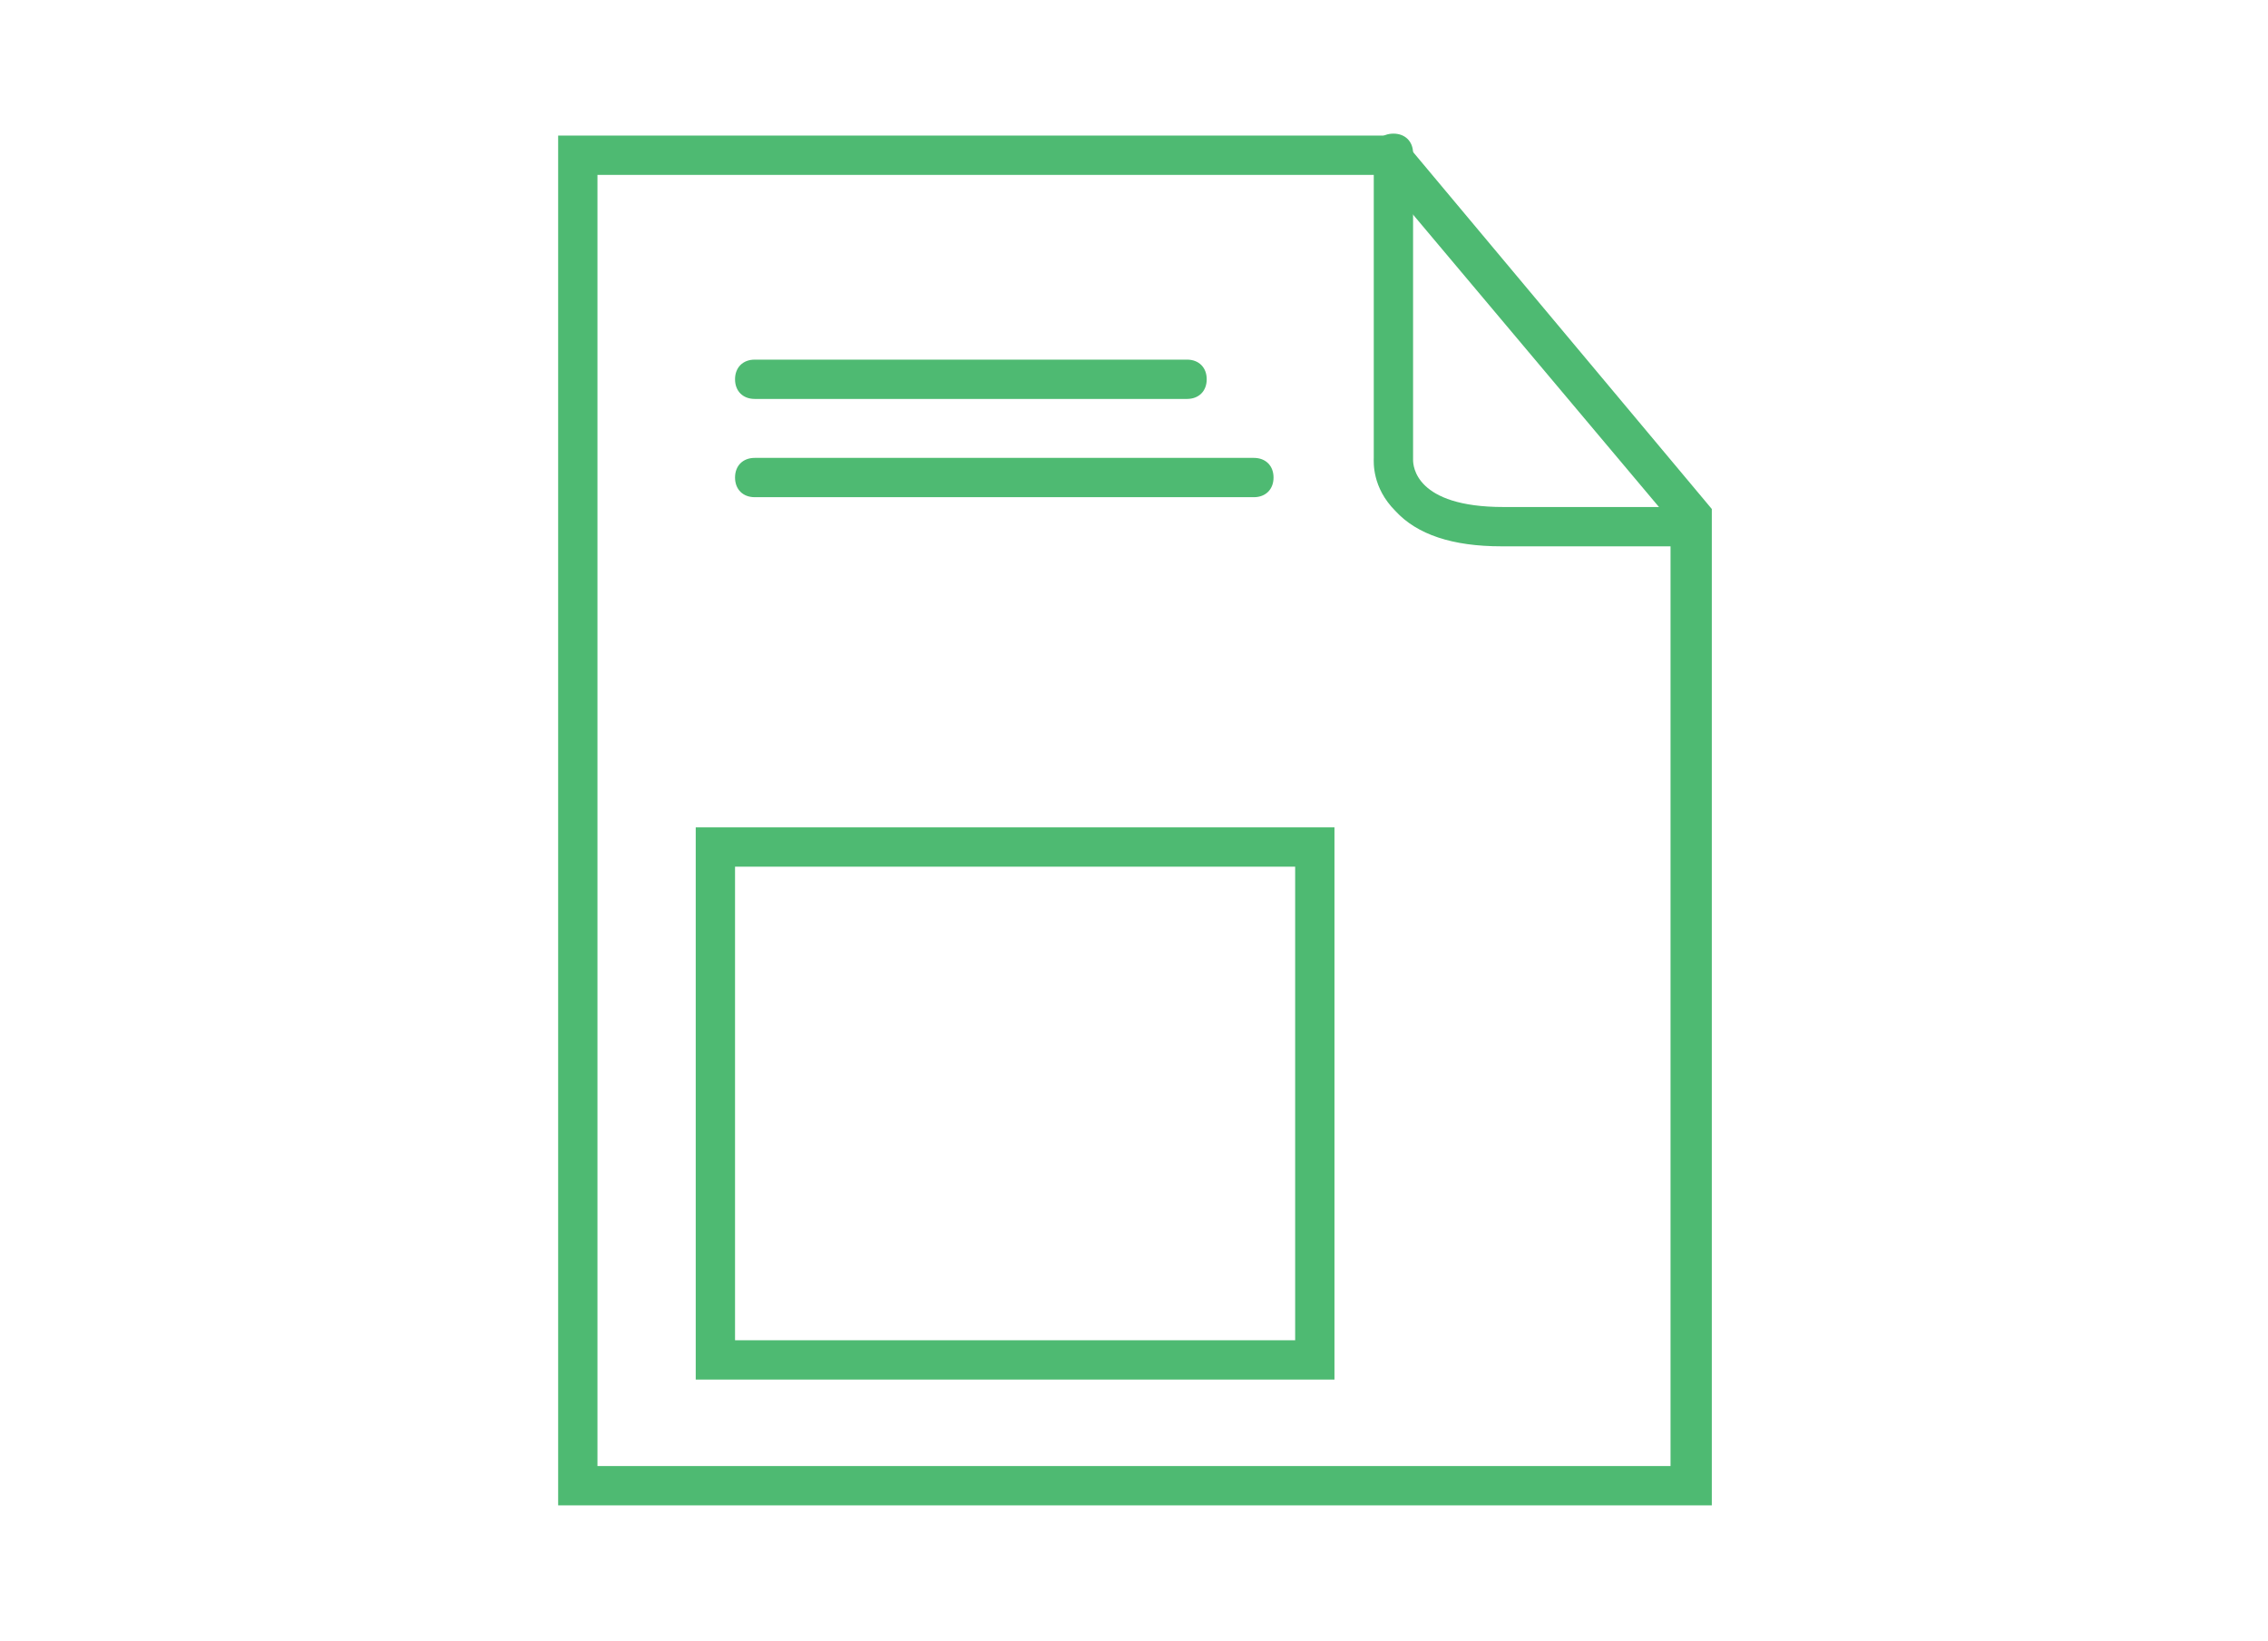 <?xml version="1.0" encoding="UTF-8"?>
<!-- Generator: Adobe Illustrator 23.0.4, SVG Export Plug-In . SVG Version: 6.00 Build 0)  -->
<svg xmlns="http://www.w3.org/2000/svg" xmlns:xlink="http://www.w3.org/1999/xlink" id="Layer_1" x="0px" y="0px" viewBox="0 0 115.4 83.5" style="enable-background:new 0 0 115.4 83.5;" xml:space="preserve">
<style type="text/css">
	.st0{fill:#4BB972;}
	.st1{fill:none;stroke:#4EBA72;stroke-width:2;stroke-linecap:round;stroke-miterlimit:10;}
	.st2{fill:none;stroke:#4BB972;stroke-width:2;stroke-miterlimit:10;}
	.st3{fill:none;stroke:#4BB972;stroke-width:2;stroke-linecap:round;stroke-miterlimit:10;}
	.st4{fill:#4EBA72;}
	.st5{fill-rule:evenodd;clip-rule:evenodd;fill:none;stroke:#4EBA72;stroke-width:2;stroke-linecap:round;stroke-miterlimit:10;}
	.st6{fill:none;stroke:#4EBA72;stroke-width:2;stroke-miterlimit:10;}
</style>
<g>
	<path class="st0" d="M354.3-157v-43h-71.6v43h-8.8v1c0,3.7,3.4,6.7,7.6,6.7h74c4.2,0,7.7-3,7.7-6.7v-1H354.3z M284.7-198h67.6v41   h-67.6V-198z M355.5-151.3h-74c-2.7,0-4.9-1.6-5.5-3.7h85C360.5-152.9,358.2-151.3,355.5-151.3z"></path>
	<path class="st1" d="M326.4-189.6l-12.3,12.3l-3.4-3.4c-0.6-0.6-1.6-0.6-2.2,0l-3.9,3.9c-0.6,0.6-0.6,1.6,0,2.2l3.4,3.4l5,5   c0.6,0.6,1.6,0.6,2.2,0l5-5l12.3-12.3c0.6-0.6,0.6-1.6,0-2.2l-3.9-3.9C328-190.2,327-190.2,326.4-189.6z"></path>
</g>
<g>
	<path class="st0" d="M565.7-161.3v-43h-71.6v43h-8.8v1c0,3.7,3.4,6.7,7.6,6.7h74c4.2,0,7.7-3,7.7-6.7v-1H565.7z M496.1-202.3h67.6   v41h-67.6V-202.3z M566.9-155.6h-74c-2.7,0-4.9-1.6-5.5-3.7h85C571.9-157.2,569.6-155.6,566.9-155.6z"></path>
	<g>
		<line class="st2" x1="512.4" y1="-195.6" x2="512.4" y2="-167.9"></line>
		<line class="st2" x1="547.6" y1="-188.6" x2="519.8" y2="-188.6"></line>
		<line class="st2" x1="547.6" y1="-181.6" x2="519.8" y2="-181.6"></line>
		<line class="st2" x1="547.6" y1="-174.6" x2="519.8" y2="-174.6"></line>
	</g>
</g>
<g id="Communication_x5F_Speech_bubble_1_1_">
	<g>
		<path class="st1" d="M678.8-181.5c0,16.8-16.8,30.5-37.6,30.5c-3.7,0-7.2-0.5-10.6-1.2c-4.6-1-12.5,6.9-15.3,5.5    c-3.1-1.5,1.5-10.6-1.9-14.3c-5.6-6-9.8-12.6-9.8-20.5c0-16.8,16.8-30.5,37.6-30.5C661.9-211.9,678.8-198.3,678.8-181.5z"></path>
		<g>
			<g>
				<ellipse class="st1" cx="640.9" cy="-190.6" rx="7.9" ry="9.2"></ellipse>
				<path class="st1" d="M642.5-163.6c8-0.3,12.8-2,12.8-5.9c0-2.8-2-6.7-6.8-8.1c-0.5-0.1-1,0.1-1.2,0.5l-4.7,8.7      c-0.2,0.3-0.5,0.5-0.9,0.5h-1.3c-0.4,0-0.7-0.2-0.9-0.5l-4.7-8.7c-0.2-0.4-0.7-0.6-1.2-0.5c-4.8,1.4-6.8,5.2-6.8,8.1      c0,3.9,4.8,5.5,12.8,5.9H642.5z"></path>
			</g>
		</g>
	</g>
</g>
<g>
	<g id="Candidate_x5F_Skillset_1_">
		<g>
			<path class="st1" d="M753.6-190.2l-6.9,3c-0.5,0.2-1,0.1-1.4-0.2c-2.3-1.7-5.5-2.2-8.3-1c-2,0.9-3.5,2.4-4.3,4.3     c-0.3,0.6,0.2,1.3,0.9,1.3l5.8-0.6c0.4,0,0.7,0.2,0.9,0.5l1.6,3.9c0.1,0.3,0.1,0.7-0.2,1l-4.5,3.8c-0.5,0.5-0.4,1.3,0.3,1.5     c2,0.7,4.2,0.7,6.2-0.3c2.7-1.2,4.5-3.8,4.9-6.7c0.1-0.5,0.4-1,0.9-1.2l7-3"></path>
			<path class="st1" d="M756.4-183.8l15.5-6.7c0.5-0.2,1-0.1,1.4,0.2c2.3,1.7,5.4,2.2,8.2,1c2.1-0.9,3.6-2.5,4.5-4.4     c0.3-0.6-0.2-1.3-0.9-1.3l-5.8,0.7c-0.4,0-0.7-0.2-0.9-0.5l-1.7-3.8c-0.2-0.3-0.1-0.7,0.2-1l4.4-3.8c0.5-0.5,0.4-1.3-0.3-1.5     c-1.9-0.7-4.1-0.6-6.1,0.2c-2.9,1.2-4.7,3.9-5,6.8c-0.1,0.5-0.4,1-0.9,1.2l-15.5,6.7"></path>
		</g>
	</g>
	<path class="st0" d="M777.2-168.7h-2v7.4h-67.6v-41h32.9v-2h-34.9v43h-8.8v1c0,3.7,3.4,6.7,7.6,6.7h74c4.2,0,7.7-3,7.7-6.7v-1h-8.9   V-168.7z M783.9-159.2c-0.5,2.1-2.8,3.7-5.5,3.7h-74c-2.7,0-4.9-1.6-5.5-3.7H783.9z"></path>
</g>
<g id="Business_x5F_Recruitment_1_">
	<g>
		<path class="st3" d="M822.3-187.3c0-18.2,12.2-33,27.2-33h0.1c15,0,27.2,14.8,27.2,33v12.6"></path>
		<path class="st3" d="M818.4-163.5c-6.5,0-6.6-5.3-6.6-11.8c0-6.5,0.1-11.8,6.6-11.8V-163.5z"></path>
		<path class="st3" d="M830.4-151c-6.9,0-12-5.6-12-12.5v-0.1"></path>
		<path class="st3" d="M841.3-147.4h-8.8c-1.2,0-2.1-0.9-2.1-2.1v-3.2c0-1.2,0.9-2.1,2.1-2.1h8.8c1.2,0,2.1,0.9,2.1,2.1v3.2    C843.4-148.3,842.4-147.4,841.3-147.4z"></path>
		<path class="st3" d="M827-163.1h-4.4c-0.2,0-0.3-0.1-0.3-0.3v-24c0-0.2,0.1-0.3,0.3-0.3h4.4c0.2,0,0.3,0.1,0.3,0.3v24    C827.2-163.3,827.1-163.1,827-163.1z"></path>
		<path class="st3" d="M880.9-187.2c6.5,0,6.6,5.3,6.6,11.8c0,6.5-0.1,11.8-6.6,11.8V-187.2z"></path>
		<path class="st3" d="M876.6-163.1h-4.4c-0.2,0-0.3-0.1-0.3-0.3v-24c0-0.2,0.1-0.3,0.3-0.3h4.4c0.2,0,0.3,0.1,0.3,0.3v24    C876.9-163.3,876.7-163.1,876.6-163.1z"></path>
	</g>
</g>
<g>
	<path class="st0" d="M365.1-37.1v-43h-71.6v43h-8.8v1c0,3.7,3.4,6.7,7.6,6.7h74c4.2,0,7.7-3,7.7-6.7v-1H365.1z M295.5-78.1h67.6v41   h-67.6V-78.1z M366.3-31.4h-74c-2.7,0-4.9-1.6-5.5-3.7h85C371.3-33,369-31.4,366.3-31.4z"></path>
	<path class="st4" d="M324.9-45c-0.6,0-1.3-0.2-1.8-0.7l-8.4-8.4c-1-1-1-2.6,0-3.6l3.9-3.9c1-1,2.6-1,3.6,0l2.7,2.7l11.6-11.6   c1-1,2.6-1,3.6,0l3.9,3.9c1,1,1,2.6,0,3.6l-17.3,17.3C326.2-45.2,325.6-45,324.9-45z M320.4-60.3c-0.1,0-0.3,0.1-0.4,0.2l-3.9,3.9   c-0.2,0.2-0.2,0.5,0,0.8l8.4,8.4c0.2,0.2,0.5,0.2,0.8,0l17.3-17.3c0.2-0.2,0.2-0.5,0-0.8l-3.9-3.9c-0.2-0.2-0.5-0.2-0.8,0l-13,13   l-4.1-4.1C320.7-60.3,320.5-60.3,320.4-60.3z"></path>
</g>
<g>
	<path class="st0" d="M565.7-35.9v-43h-71.6v43h-8.8v1c0,3.7,3.4,6.7,7.6,6.7h74c4.2,0,7.7-3,7.7-6.7v-1H565.7z M496.1-76.9h67.6v41   h-67.6V-76.9z M566.9-30.2h-74c-2.7,0-4.9-1.6-5.5-3.7h85C571.9-31.8,569.6-30.2,566.9-30.2z"></path>
	<g>
		<rect x="511.4" y="-70.2" class="st0" width="2" height="27.7"></rect>
		<rect x="519.8" y="-64.2" class="st0" width="27.7" height="2"></rect>
		<rect x="519.8" y="-57.2" class="st0" width="27.7" height="2"></rect>
		<rect x="519.8" y="-50.2" class="st0" width="27.7" height="2"></rect>
	</g>
</g>
<g id="Communication_x5F_Speech_bubble_1_2_">
	<g>
		<path class="st4" d="M598.3-24.4c-0.4,0-0.8-0.1-1.2-0.3c-2.1-1-1.8-3.9-1.4-7c0.3-2.8,0.7-5.9-0.8-7.5    c-6.9-7.4-10.1-14.1-10.1-21.2c0-17.3,17.3-31.5,38.6-31.5S662-77.7,662-60.3c0,17.3-17.3,31.5-38.6,31.5c-3.5,0-7.2-0.4-10.8-1.2    c-2-0.5-5.3,1.4-8.1,3.1C602-25.6,599.9-24.4,598.3-24.4z M623.4-89.8c-20.2,0-36.6,13.2-36.6,29.5c0,6.5,3,12.8,9.5,19.8    c2.1,2.3,1.7,5.9,1.3,9.1c-0.2,2.1-0.5,4.5,0.3,4.9c0.8,0.4,3.5-1.2,5.5-2.3c3.3-1.9,6.8-3.9,9.5-3.3c3.5,0.8,7,1.2,10.4,1.2    c20.2,0,36.6-13.2,36.6-29.5S643.6-89.8,623.4-89.8z"></path>
		<g>
			<g>
				<path class="st4" d="M623.2-59.2c-4.9,0-8.9-4.6-8.9-10.2c0-5.6,4-10.2,8.9-10.2c4.9,0,8.9,4.6,8.9,10.2      C632-63.8,628-59.2,623.2-59.2z M623.2-77.7c-3.8,0-6.9,3.7-6.9,8.2c0,4.5,3.1,8.2,6.9,8.2s6.9-3.7,6.9-8.2      C630-74,626.9-77.7,623.2-77.7z"></path>
				<path class="st4" d="M624.8-41.5h-3c-5.9-0.3-13.8-1.3-13.8-6.9c0-3.3,2.4-7.5,7.5-9c0.9-0.3,1.9,0.2,2.4,1l4.7,8.7l1.3,0      l4.7-8.8c0.5-0.8,1.4-1.3,2.4-1c5.2,1.5,7.5,5.7,7.5,9C638.6-42.7,630.7-41.7,624.8-41.5L624.8-41.5z M616.2-55.5      c-4.2,1.2-6.1,4.5-6.1,7.1c0,2.9,3.9,4.5,11.8,4.9l2.9,0c7.9-0.3,11.8-1.9,11.8-4.9c0-2.6-1.9-5.9-6.1-7.1l-4.7,8.8      c-0.4,0.7-1,1.1-1.8,1.1h-1.3c-0.7,0-1.4-0.4-1.8-1.1L616.2-55.5z"></path>
			</g>
		</g>
	</g>
</g>
<g>
	<g id="Candidate_x5F_Skillset_2_">
		<g>
			<path class="st4" d="M740.2-45.8c-1.1,0-2.1-0.2-3.1-0.5c-0.7-0.2-1.1-0.8-1.2-1.5c-0.1-0.7,0.1-1.3,0.6-1.8l4.4-3.7l-1.6-3.7     l-5.7,0.6c-0.7,0.1-1.3-0.2-1.7-0.8c-0.4-0.6-0.5-1.3-0.2-1.9c1-2.2,2.7-3.8,4.9-4.8c3.1-1.3,6.6-0.9,9.3,1.1     c0.1,0.1,0.3,0.1,0.5,0.1l6.9-3c0.5-0.2,1.1,0,1.3,0.5s0,1.1-0.5,1.3l-6.9,3c-0.8,0.3-1.7,0.2-2.4-0.3c-2.1-1.6-4.9-1.9-7.3-0.9     c-1.7,0.7-3,2-3.8,3.6l5.7-0.6c0.8-0.1,1.6,0.4,1.9,1.1l1.6,3.9c0.3,0.8,0.1,1.6-0.5,2.1l-4.3,3.7c1.8,0.6,3.6,0.5,5.3-0.3     c2.3-1,4-3.3,4.3-5.9c0.1-0.9,0.7-1.6,1.5-2l6.9-3c0.5-0.2,1.1,0,1.3,0.5s0,1.1-0.5,1.3l-7,3c-0.2,0.1-0.3,0.2-0.3,0.4     c-0.4,3.3-2.5,6.1-5.5,7.5C742.9-46.1,741.6-45.8,740.2-45.8z"></path>
			<path class="st4" d="M756.4-57.4c-0.4,0-0.8-0.2-0.9-0.6c-0.2-0.5,0-1.1,0.5-1.3l15.5-6.7c0.8-0.3,1.7-0.2,2.4,0.3     c2.1,1.5,4.9,1.9,7.2,0.9c1.7-0.7,3.1-2,3.9-3.7l-5.7,0.6c-0.8,0.1-1.6-0.4-1.9-1.1l-1.7-3.8c-0.3-0.8-0.1-1.6,0.5-2.2l4.3-3.7     c-1.7-0.5-3.6-0.5-5.2,0.3c-2.4,1.1-4.1,3.3-4.4,6c-0.1,0.9-0.7,1.6-1.5,2L754-63.9c-0.5,0.2-1.1,0-1.3-0.5     c-0.2-0.5,0-1.1,0.5-1.3l15.5-6.7c0.1-0.1,0.3-0.2,0.3-0.4c0.4-3.3,2.5-6.2,5.6-7.6c2.2-0.9,4.6-1,6.8-0.3     c0.7,0.2,1.1,0.8,1.3,1.4c0.1,0.7-0.1,1.3-0.6,1.8l-4.4,3.8l1.6,3.6l5.7-0.6c0.7-0.1,1.3,0.2,1.7,0.8c0.4,0.6,0.5,1.3,0.2,1.9     c-1,2.2-2.8,4-5,4.9c-3,1.2-6.5,0.8-9.2-1.1c-0.1-0.1-0.3-0.1-0.5,0l-15.5,6.7C756.7-57.4,756.5-57.4,756.4-57.4z"></path>
		</g>
	</g>
	<path class="st0" d="M777.2-43.3h-2v7.4h-67.6v-41h32.9v-2h-34.9v43h-8.8v1c0,3.7,3.4,6.7,7.6,6.7h74c4.2,0,7.7-3,7.7-6.7v-1h-8.9   V-43.3z M783.9-33.8c-0.5,2.1-2.8,3.7-5.5,3.7h-74c-2.7,0-4.9-1.6-5.5-3.7H783.9z"></path>
</g>
<g id="Business_x5F_Recruitment_2_">
	<g>
		<path class="st0" d="M876.9-48.3c-0.6,0-1-0.4-1-1v-12.6c0-17.6-11.8-32-26.2-32h-0.1c-14.5,0-26.2,14.3-26.2,32c0,0.6-0.4,1-1,1    s-1-0.4-1-1c0-18.7,12.7-34,28.2-34h0.1c15.6,0,28.2,15.2,28.2,34v12.6C877.9-48.7,877.4-48.3,876.9-48.3z"></path>
		<path class="st0" d="M819.4-37.1h-1c-7.6,0-7.6-6.5-7.6-12.8c0-6.3,0-12.8,7.6-12.8h1V-37.1z M817.4-60.8    c-4.4,0.5-4.6,4.3-4.6,10.8c0,6.5,0.2,10.3,4.6,10.8V-60.8z"></path>
		<path class="st0" d="M830.4-24.6c-7.3,0-13-5.9-13-13.5c0-0.6,0.4-1,1-1s1,0.4,1,1c0,6.5,4.8,11.6,11,11.6c0.6,0,1,0.4,1,1    S830.9-24.6,830.4-24.6z"></path>
		<path class="st0" d="M841.3-21h-8.8c-1.7,0-3.1-1.4-3.1-3.1v-3.2c0-1.7,1.4-3.1,3.1-3.1h8.8c1.7,0,3.1,1.4,3.1,3.1v3.2    C844.4-22.4,843-21,841.3-21z M832.5-28.4c-0.6,0-1.1,0.5-1.1,1.1v3.2c0,0.6,0.5,1.1,1.1,1.1h8.8c0.6,0,1.1-0.5,1.1-1.1v-3.2    c0-0.6-0.5-1.1-1.1-1.1H832.5z"></path>
		<path class="st0" d="M827-36.7h-4.4c-0.7,0-1.3-0.6-1.3-1.3v-24c0-0.7,0.6-1.3,1.3-1.3h4.4c0.7,0,1.3,0.6,1.3,1.3v24    C828.2-37.3,827.7-36.7,827-36.7z M823.3-38.7h2.9v-22.5h-2.9V-38.7z"></path>
		<path class="st0" d="M880.9-37.1h-1v-25.7h1c7.6,0,7.6,6.5,7.6,12.8C888.5-43.7,888.5-37.1,880.9-37.1z M881.9-60.8v21.6    c4.4-0.5,4.6-4.3,4.6-10.8C886.5-56.4,886.3-60.3,881.9-60.8z"></path>
		<path class="st0" d="M876.6-36.7h-4.4c-0.7,0-1.3-0.6-1.3-1.3v-24c0-0.7,0.6-1.3,1.3-1.3h4.4c0.7,0,1.3,0.6,1.3,1.3v24    C877.9-37.3,877.3-36.7,876.6-36.7z M872.9-38.7h2.9v-22.5h-2.9V-38.7z"></path>
	</g>
</g>
<g>
	<path class="st4" d="M517.7,249.1l1.5-2c0.4-0.6,0.5-1.3,0.1-2c-0.3-0.6-1-1-1.7-1h-13.7c-1,0-1.9,0.9-1.9,1.9v4.9v1.3v5.1h2v-3.2   h13.6c0.7,0,1.4-0.4,1.7-1c0.3-0.6,0.3-1.4-0.1-2L517.7,249.1z M516,250.2l1.4,1.9H504v-1.2v-4.8l13.4-0.1l-1.4,2   C515.6,248.7,515.6,249.6,516,250.2z"></path>
	<g>
		<path class="st4" d="M482.1,303.8h-12.7v-30.1h12.7V303.8z M471.4,301.8h8.7v-26.1h-8.7V301.8z"></path>
		<path class="st4" d="M507.6,303.8h-12.7v-30.1h12.7V303.8z M496.9,301.8h8.7v-26.1h-8.7V301.8z"></path>
		<path class="st4" d="M507.4,268.6H470l18.7-20.9L507.4,268.6z M474.5,266.6H503l-14.3-15.9L474.5,266.6z"></path>
		<rect x="465.1" y="308.1" class="st4" width="47.2" height="2"></rect>
	</g>
</g>
<g>
	<g>
		<path class="st4" d="M392.9-56.7h-2c0-18.5,15-33.5,33.5-33.5c11.9,0,23,6.4,29,16.7l-1.7,1c-5.6-9.7-16.1-15.7-27.3-15.7    C407-88.2,392.9-74.1,392.9-56.7z"></path>
		<path class="st4" d="M455.8-65.8l-9.6-3.5l0.7-1.9l7.6,2.8l2.8-7.7l1.9,0.7L455.8-65.8z M424.3-24.2c-11.9,0-23-6.4-29-16.7l1.7-1    c5.6,9.7,16.1,15.7,27.2,15.7h0.1c17.4,0,31.4-14.2,31.4-31.6h2C457.9-39.3,442.9-24.2,424.3-24.2    C424.4-24.2,424.4-24.2,424.3-24.2z"></path>
		<path class="st4" d="M391.2-38.7l-1.8-0.8l4.3-9.3l9.2,4.3l-0.8,1.8l-7.5-3.4L391.2-38.7z"></path>
	</g>
	<path class="st4" d="M425.2-37.2c-0.4,0-0.7-0.1-1.1-0.3c-0.4-0.3-0.8-0.7-0.9-1.2l-0.6-2.7c-0.7-0.1-1.5-0.2-2.2-0.4l-1.5,2.3   c-0.6,0.9-1.8,1.2-2.7,0.6l-4.9-3.1c-0.4-0.3-0.8-0.7-0.9-1.2s0-1,0.3-1.5l1.4-2.3c-0.5-0.6-0.9-1.2-1.3-1.8l-2.6,0.6   c-1.1,0.2-2.1-0.4-2.4-1.5l-1.2-5.6c-0.2-1.1,0.4-2.1,1.5-2.4l2.6-0.6c0.1-0.8,0.2-1.5,0.4-2.3l-2.2-1.4c-0.9-0.6-1.2-1.8-0.6-2.7   l3.1-4.9c0.6-0.9,1.8-1.2,2.7-0.6l2.2,1.4c0.6-0.5,1.2-0.9,1.9-1.3l-0.6-2.5c-0.1-0.5,0-1,0.3-1.5s0.7-0.8,1.2-0.9l5.5-1.2   c1.1-0.2,2.1,0.4,2.4,1.5l0.6,2.6c0.8,0.1,1.5,0.2,2.3,0.4l1.4-2.2c0.3-0.4,0.7-0.8,1.2-0.9c0.5-0.1,1,0,1.5,0.3l4.9,3.1   c0.4,0.3,0.8,0.7,0.9,1.2c0.1,0.5,0,1-0.3,1.5l-1.4,2.2c0.5,0.6,0.9,1.2,1.3,1.9l2.5-0.6c0.5-0.1,1,0,1.5,0.3   c0.4,0.3,0.8,0.7,0.9,1.2l1.2,5.6c0.1,0.5,0,1-0.3,1.5s-0.7,0.8-1.2,0.9l-2.6,0.6c-0.1,0.8-0.2,1.5-0.4,2.2l2.3,1.4   c0.9,0.6,1.2,1.8,0.6,2.7l-3.1,4.9c-0.6,0.9-1.8,1.2-2.7,0.6l-2.3-1.5c-0.6,0.4-1.2,0.9-1.8,1.2l0.6,2.7c0.2,1.1-0.4,2.1-1.5,2.4   l-5.5,1.2C425.5-37.2,425.4-37.2,425.2-37.2z M420.6-43.8c0.2,0,0.3,0,0.5,0.1c0.6,0.2,1.3,0.3,1.9,0.3c0.9,0.1,1.6,0.7,1.7,1.6   l0.6,2.7l5.5-1.2l-0.6-2.7c-0.2-0.9,0.2-1.7,0.9-2.1c0.6-0.3,1.1-0.7,1.6-1.1c0.7-0.5,1.6-0.6,2.3-0.1l2.3,1.5l3.1-4.9l-2.3-1.4   c-0.7-0.5-1.1-1.3-0.9-2.2c0.2-0.6,0.3-1.3,0.4-1.9c0.1-0.9,0.7-1.6,1.5-1.7l2.6-0.6l-1.3-5.6l-2.5,0.6c-0.8,0.2-1.7-0.2-2.1-0.9   c-0.3-0.6-0.7-1.2-1.2-1.7c-0.5-0.7-0.6-1.6-0.1-2.3l1.4-2.2l-4.9-3.1l-1.4,2.2c-0.5,0.7-1.3,1.1-2.1,0.9c-0.7-0.2-1.4-0.3-2-0.4   c-0.8-0.1-1.5-0.7-1.7-1.5l-0.6-2.6l-5.5,1.2l0.6,2.5c0.2,0.8-0.2,1.7-0.9,2.1c-0.6,0.3-1.2,0.7-1.7,1.2c-0.7,0.5-1.6,0.6-2.3,0.1   l-2.2-1.4l-3.1,4.9l2.2,1.4c0.7,0.5,1.1,1.3,0.9,2.1c-0.2,0.7-0.3,1.4-0.4,2c-0.1,0.8-0.7,1.5-1.5,1.7l-2.6,0.6l1.3,5.6l2.6-0.6   c0.8-0.2,1.7,0.2,2.1,0.9c0.3,0.6,0.7,1.1,1.1,1.6c0.5,0.7,0.6,1.6,0.1,2.3l-1.4,2.3l4.9,3.1l1.5-2.3   C419.3-43.5,419.9-43.8,420.6-43.8z M424.4-48.1c-3.8,0-7.1-2.6-8-6.4c-1-4.4,1.8-8.7,6.2-9.7c4.4-0.9,8.7,1.9,9.7,6.2   c1,4.4-1.8,8.7-6.2,9.7l0,0C425.5-48.2,425-48.1,424.4-48.1z M425.9-49.3L425.9-49.3L425.9-49.3z M424.3-62.5c-0.4,0-0.9,0-1.3,0.1   c-3.3,0.7-5.4,4-4.6,7.3c0.7,3.3,4,5.4,7.3,4.7c3.3-0.8,5.4-4,4.7-7.3C429.7-60.5,427.1-62.5,424.3-62.5z"></path>
</g>
<g>
	<g>
		<path class="st4" d="M392.9-171.7h-2c0-18.5,15-33.5,33.5-33.5c11.9,0,23,6.4,29,16.7l-1.7,1c-5.6-9.7-16.1-15.7-27.3-15.7    C407-203.2,392.9-189.1,392.9-171.7z"></path>
		<path class="st4" d="M455.8-180.8l-9.6-3.5l0.7-1.9l7.6,2.8l2.8-7.7l1.9,0.7L455.8-180.8z M424.3-139.2c-11.9,0-23-6.4-29-16.7    l1.7-1c5.6,9.7,16.1,15.7,27.2,15.7h0.1c17.4,0,31.4-14.2,31.4-31.6h2C457.9-154.3,442.9-139.2,424.3-139.2    C424.4-139.2,424.4-139.2,424.3-139.2z"></path>
		<path class="st4" d="M391.2-153.7l-1.8-0.8l4.3-9.3l9.2,4.3l-0.8,1.8l-7.5-3.4L391.2-153.7z"></path>
	</g>
	<path class="st4" d="M425.2-152.2c-0.4,0-0.7-0.1-1.1-0.3c-0.4-0.3-0.8-0.7-0.9-1.2l-0.6-2.7c-0.7-0.1-1.5-0.2-2.2-0.4l-1.5,2.3   c-0.6,0.9-1.8,1.2-2.7,0.6l-4.9-3.1c-0.4-0.3-0.8-0.7-0.9-1.2s0-1,0.3-1.5l1.4-2.3c-0.5-0.6-0.9-1.2-1.3-1.8l-2.6,0.6   c-1.1,0.2-2.1-0.4-2.4-1.5l-1.2-5.6c-0.2-1.1,0.4-2.1,1.5-2.4l2.6-0.6c0.1-0.8,0.2-1.5,0.4-2.3l-2.2-1.4c-0.9-0.6-1.2-1.8-0.6-2.7   l3.1-4.9c0.6-0.9,1.8-1.2,2.7-0.6l2.2,1.4c0.6-0.5,1.2-0.9,1.9-1.3l-0.6-2.5c-0.1-0.5,0-1,0.3-1.5s0.7-0.8,1.2-0.9l5.5-1.2   c1.1-0.2,2.1,0.4,2.4,1.5l0.6,2.6c0.8,0.1,1.5,0.2,2.3,0.4l1.4-2.2c0.3-0.4,0.7-0.8,1.2-0.9c0.5-0.1,1,0,1.5,0.3l4.9,3.1   c0.4,0.3,0.8,0.7,0.9,1.2c0.1,0.5,0,1-0.3,1.5l-1.4,2.2c0.5,0.6,0.9,1.2,1.3,1.9l2.5-0.6c0.5-0.1,1,0,1.5,0.3   c0.4,0.3,0.8,0.7,0.9,1.2l1.2,5.6c0.1,0.5,0,1-0.3,1.5s-0.7,0.8-1.2,0.9l-2.6,0.6c-0.1,0.8-0.2,1.5-0.4,2.2l2.3,1.4   c0.9,0.6,1.2,1.8,0.6,2.7l-3.1,4.9c-0.6,0.9-1.8,1.2-2.7,0.6l-2.3-1.5c-0.6,0.4-1.2,0.9-1.8,1.2l0.6,2.7c0.2,1.1-0.4,2.1-1.5,2.4   l-5.5,1.2C425.5-152.2,425.4-152.2,425.2-152.2z M420.6-158.8c0.2,0,0.3,0,0.5,0.1c0.6,0.2,1.3,0.3,1.9,0.3   c0.9,0.1,1.6,0.7,1.7,1.6l0.6,2.7l5.5-1.2l-0.6-2.7c-0.2-0.9,0.2-1.7,0.9-2.1c0.6-0.3,1.1-0.7,1.6-1.1c0.7-0.5,1.6-0.6,2.3-0.1   l2.3,1.5l3.1-4.9l-2.3-1.4c-0.7-0.5-1.1-1.3-0.9-2.2c0.2-0.6,0.3-1.3,0.4-1.9c0.1-0.9,0.7-1.6,1.5-1.7l2.6-0.6l-1.3-5.6l-2.5,0.6   c-0.8,0.2-1.7-0.2-2.1-0.9c-0.3-0.6-0.7-1.2-1.2-1.7c-0.5-0.7-0.6-1.6-0.1-2.3l1.4-2.2l-4.9-3.1l-1.4,2.2c-0.5,0.7-1.3,1.1-2.1,0.9   c-0.7-0.2-1.4-0.3-2-0.4c-0.8-0.1-1.5-0.7-1.7-1.5l-0.6-2.6l-5.5,1.2l0.6,2.5c0.2,0.8-0.2,1.7-0.9,2.1c-0.6,0.3-1.2,0.7-1.7,1.2   c-0.7,0.5-1.6,0.6-2.3,0.1l-2.2-1.4l-3.1,4.9l2.2,1.4c0.7,0.5,1.1,1.3,0.9,2.1c-0.2,0.7-0.3,1.4-0.4,2c-0.1,0.8-0.7,1.5-1.5,1.7   l-2.6,0.6l1.3,5.6l2.6-0.6c0.8-0.2,1.7,0.2,2.1,0.9c0.3,0.6,0.7,1.1,1.1,1.6c0.5,0.7,0.6,1.6,0.1,2.3l-1.4,2.3l4.9,3.1l1.5-2.3   C419.3-158.5,419.9-158.8,420.6-158.8z M424.4-163.2c-3.8,0-7.1-2.6-8-6.4c-1-4.4,1.8-8.7,6.2-9.7c4.4-0.9,8.7,1.9,9.7,6.2   c1,4.4-1.8,8.7-6.2,9.7l0,0C425.5-163.2,425-163.2,424.4-163.2z M425.9-164.3L425.9-164.3L425.9-164.3z M424.3-177.5   c-0.4,0-0.9,0-1.3,0.1c-3.3,0.7-5.4,4-4.6,7.3c0.7,3.3,4,5.4,7.3,4.7c3.3-0.8,5.4-4,4.7-7.3C429.7-175.5,427.1-177.5,424.3-177.5z"></path>
</g>
<g>
	<path class="st4" d="M433.8,87.4V82c0-1.8-1.1-3.1-2.6-3.1h-8.1c-0.5-3.7-3.7-6.6-7.5-6.6c-3.8,0-7,2.9-7.5,6.6h-8.1   c-1.4,0-2.6,1.4-2.6,3.1v5.3h-21.9v46.3h80.3V87.4H433.8z M399.3,82c0-0.7,0.4-1.1,0.6-1.1h10.1l0-1c0-3.1,2.5-5.6,5.6-5.6   s5.6,2.5,5.6,5.6l0,1h10.1c0.2,0,0.6,0.4,0.6,1.1v5.3h-32.5V82z M453.7,131.7h-76.3V89.4h76.3V131.7z"></path>
	<path class="st4" d="M409.1,123.4c0.5,0.5,1.1,0.8,1.8,0.8c0.7,0,1.3-0.3,1.8-0.8l17.9-17.9c0.5-0.5,0.8-1.1,0.8-1.8   c0-0.7-0.3-1.3-0.8-1.8l-4-4c-1-1-2.7-1-3.7,0l-12.1,12.1l-2.8-2.8c-1-1-2.7-1-3.7,0l-4,4c-1,1-1,2.7,0,3.7L409.1,123.4z    M401.8,112.4l4-4c0.1-0.1,0.3-0.2,0.4-0.2s0.3,0.1,0.4,0.2l4.2,4.2l13.5-13.5c0.2-0.2,0.6-0.2,0.8,0l4,4c0.1,0.1,0.2,0.3,0.2,0.4   s-0.1,0.3-0.2,0.4l-17.9,17.9c-0.2,0.2-0.6,0.2-0.8,0l-8.7-8.7C401.6,113,401.6,112.6,401.8,112.4z"></path>
</g>
<g>
	<path class="st4" d="M520,125c-6.6,0-13.1-2.5-18.1-7.5c-10-10-10-26.2,0-36.2c10-10,26.2-10,36.2,0c10,10,10,26.2,0,36.2   C533.1,122.5,526.6,125,520,125z M520,75.8c-6,0-12.1,2.3-16.7,6.9c-9.2,9.2-9.2,24.2,0,33.4c9.2,9.2,24.2,9.2,33.4,0   c9.2-9.2,9.2-24.2,0-33.4C532.1,78.1,526.1,75.8,520,75.8z"></path>
	<path class="st4" d="M557.6,146.6c-0.8,0-1.5-0.3-2.1-0.9l-19.7-20l1.4-1.4l19.6,20c0.4,0.4,1,0.4,1.4,0l6.3-6.3   c0.4-0.4,0.4-1,0-1.4l-19.7-20l1.4-1.4l19.6,20c1.2,1.2,1.2,3,0,4.2l-6.3,6.3C559.1,146.3,558.3,146.6,557.6,146.6z"></path>
	<path class="st4" d="M520,105.7c-4.5,0-6.3-16.7-6.3-17.9c0-3.4,2.8-6.2,6.3-6.2c3.5,0,6.3,2.8,6.3,6.2   C526.3,88.9,524.5,105.7,520,105.7z M520,83.5c-2.4,0-4.3,1.9-4.3,4.2c0,4.1,2.7,15.6,4.4,15.9c1.6-0.3,4.3-11.9,4.3-15.9   C524.3,85.4,522.4,83.5,520,83.5z"></path>
	<path class="st4" d="M520.4,116.8c-2.7,0-4.9-2.2-4.9-4.9c0-2.7,2.2-4.9,4.9-4.9c2.7,0,4.9,2.2,4.9,4.9   C525.4,114.6,523.2,116.8,520.4,116.8z M520.4,109c-1.6,0-2.9,1.3-2.9,2.9s1.3,2.9,2.9,2.9s2.9-1.3,2.9-2.9S522,109,520.4,109z"></path>
</g>
<g>
	<path class="st4" d="M668.9,106.2c-3.3,0-6.3,1.6-8.2,4l-35.2-15.9c0.4-1.1,0.6-2.3,0.6-3.6c0-5.7-4.6-10.3-10.3-10.3   c-5.7,0-10.3,4.6-10.3,10.3c0,5.4,4.1,9.8,9.3,10.3v30.2c-5.2,0.5-9.3,4.9-9.3,10.3c0,5.7,4.6,10.3,10.3,10.3   c5.7,0,10.3-4.6,10.3-10.3c0-0.8-0.1-1.6-0.3-2.3l34.8-16.4c1.9,2.4,4.8,4,8.2,4c5.7,0,10.3-4.6,10.3-10.3   C679.2,110.8,674.6,106.2,668.9,106.2z M607.6,90.8c0-4.6,3.7-8.3,8.3-8.3s8.3,3.7,8.3,8.3s-3.7,8.3-8.3,8.3S607.6,95.4,607.6,90.8   z M615.9,149.8c-4.6,0-8.3-3.7-8.3-8.3s3.7-8.3,8.3-8.3s8.3,3.7,8.3,8.3S620.5,149.8,615.9,149.8z M625.3,137.3   c-1.5-3.3-4.7-5.7-8.4-6.1v-30.2c3.3-0.3,6.1-2.2,7.8-4.9l35,15.8c-0.7,1.4-1.1,2.9-1.1,4.6c0,1.6,0.4,3.2,1.1,4.6L625.3,137.3z    M668.9,124.8c-4.6,0-8.3-3.7-8.3-8.3s3.7-8.3,8.3-8.3s8.3,3.7,8.3,8.3S673.5,124.8,668.9,124.8z"></path>
	<path class="st4" d="M649.4,112.6h-14.3c-1.2-3.3-4.6-5.3-8.2-4.6c-2.9,0.5-5.3,2.8-5.8,5.7c-0.4,2.2,0.1,4.4,1.5,6.1   c1.4,1.7,3.4,2.7,5.6,2.7c2.7,0,5.2-1.5,6.4-3.9h8.6l2.2,2.5h3.8c1,0,1.7-0.8,1.7-1.7v-5C651.1,113.4,650.4,112.6,649.4,112.6z    M649.1,119.1h-2.7l-2.2-2.5h-10.8l-0.3,0.6c-0.8,2-2.7,3.2-4.9,3.2c-1.6,0-3.1-0.7-4.1-1.9c-1-1.2-1.4-2.8-1.1-4.4   c0.4-2.1,2.1-3.8,4.2-4.1c0.3-0.1,0.7-0.1,1-0.1c2.4,0,4.5,1.6,5.1,4l0.2,0.8h15.5V119.1z"></path>
</g>
<g>
	<path class="st4" d="M757.7,79.9H715v69.8h58.7V98.9L757.7,79.9z M758.5,84l12.5,15h-8c-4.4,0-4.6-2.2-4.6-2.4V84z M717,147.7V81.9   h39.5l0,14.5c0,0.1,0,1.5,1.1,2.7c1.1,1.2,3,1.8,5.4,1.8h8.6v46.8H717z"></path>
	<path class="st4" d="M743.3,96.9c-4,0-7.3,3.2-7.3,7.2c0,1.3,2.2,21,7.3,21c5.1,0,7.3-19.7,7.3-21   C750.6,100.1,747.3,96.9,743.3,96.9z M746.8,115.1c-1.9,7.8-3.5,8-3.5,8s-1.6-0.2-3.5-8c-1.1-4.5-1.8-9.5-1.8-11   c0-2.9,2.4-5.2,5.3-5.2c2.9,0,5.3,2.3,5.3,5.2C748.6,105.6,747.9,110.6,746.8,115.1z"></path>
	<path class="st4" d="M743.8,127c-3.1,0-5.6,2.5-5.6,5.6c0,3.1,2.5,5.6,5.6,5.6c3.1,0,5.6-2.5,5.6-5.6   C749.4,129.5,746.9,127,743.8,127z M743.8,136.3c-2,0-3.6-1.6-3.6-3.6c0-2,1.6-3.6,3.6-3.6c2,0,3.6,1.6,3.6,3.6   C747.4,134.6,745.8,136.3,743.8,136.3z"></path>
</g>
<g>
	<path class="st0" d="M886,126.4h-2v7.4h-67.6v-41h32.9v-2h-34.9v43h-8.8v1c0,3.7,3.4,6.7,7.6,6.7h74c4.2,0,7.7-3,7.7-6.7v-1H886   V126.4z M892.7,135.8c-0.5,2.1-2.8,3.7-5.5,3.7h-74c-2.7,0-4.9-1.6-5.5-3.7H892.7z"></path>
	<path class="st4" d="M863.5,117.2c-3.1,0-6-1.4-8-3.8c-2-2.4-2.8-5.6-2.2-8.7c0.8-4.1,4.1-7.4,8.3-8.1c5.2-0.9,10.1,2,11.7,6.9   h21.5c1.2,0,2.1,0.9,2.1,2.1v7.4c0,1.2-0.9,2.1-2.1,2.1h-5.5l-3.3-3.7h-13.2C871,115,867.5,117.2,863.5,117.2z M863.5,98.5   c-0.5,0-1,0-1.5,0.1c-3.3,0.6-6,3.2-6.7,6.5c-0.5,2.5,0.1,5.1,1.7,7c1.6,1.9,3.9,3,6.5,3c3.4,0,6.4-2,7.7-5.1l0.3-0.6h15.4l3.3,3.7   h4.6c0.1,0,0.1,0,0.1-0.1v-7.4c0-0.1,0-0.1-0.1-0.1h-23l-0.2-0.8C870.6,101,867.3,98.5,863.5,98.5z"></path>
</g>
<g id="Business_x5F_Education_1_">
	<path class="st5" d="M254.2,287.5l-43.9-19.7c-2.1-1-2.1-4,0-4.9l43.9-19.7c1.4-0.6,3-0.6,4.4,0l43.9,19.7c2.1,1,2.1,4,0,4.9   l-43.9,19.7C257.2,288.2,255.6,288.2,254.2,287.5z"></path>
	<path class="st5" d="M226.6,281v15.5c0,0,2.4,12.2,29.7,12.2c27.3,0,29.7-12.2,29.7-12.2V281"></path>
</g>
<g id="Business_x5F_Incorrect_1_">
	<path class="st1" d="M401.9,289.8l-11.4-11.4c-0.7-0.7-0.7-1.9,0-2.6l11.4-11.4c0.7-0.7,0.7-1.9,0-2.6l-11.9-11.9   c-0.7-0.7-1.9-0.7-2.6,0L376,261.4c-0.7,0.7-1.9,0.7-2.6,0L362,249.9c-0.7-0.7-1.9-0.7-2.6,0l-11.9,11.9c-0.7,0.7-0.7,1.9,0,2.6   l11.4,11.4c0.7,0.7,0.7,1.9,0,2.6l-11.4,11.4c-0.7,0.7-0.7,1.9,0,2.6l11.9,11.9c0.7,0.7,1.9,0.7,2.6,0l11.4-11.4   c0.7-0.7,1.9-0.7,2.6,0l11.4,11.4c0.7,0.7,1.9,0.7,2.6,0l11.9-11.9C402.6,291.7,402.6,290.6,401.9,289.8z"></path>
</g>
<g>
	<path class="st4" d="M609.1,249.7l1.5-2c0.4-0.6,0.5-1.3,0.1-2c-0.3-0.6-1-1-1.7-1h-13.7c-1,0-1.9,0.9-1.9,1.9v4.9v1.3v5.1h2v-3.2   H609c0.7,0,1.4-0.4,1.7-1c0.3-0.6,0.3-1.4-0.1-2L609.1,249.7z M607.5,250.8l1.4,1.9h-13.4v-1.2v-4.8l13.4-0.1l-1.4,2   C607,249.3,607,250.2,607.5,250.8z"></path>
	<g>
		<path class="st4" d="M570.6,304.4h-9.7v-30.1h9.7C570.6,274.3,570.6,304.4,570.6,304.4z M562.9,302.4h5.7v-26.1h-5.7V302.4z"></path>
		<path class="st4" d="M599.1,304.4h-9.7v-30.1h9.7V304.4z M591.4,302.4h5.7v-26.1h-5.7V302.4z"></path>
		<path class="st4" d="M598.9,269.2h-37.4l18.7-20.9L598.9,269.2z M566,267.2h28.5l-14.3-15.9L566,267.2z"></path>
		<rect x="556.6" y="308.7" class="st4" width="47.2" height="2"></rect>
		<path class="st4" d="M585,304.4h-9.7v-30.1h9.7C585,274.3,585,304.4,585,304.4z M577.3,302.4h5.7v-26.1h-5.7V302.4z"></path>
	</g>
</g>
<g id="Business_x5F_Home_1_">
	<g>
		<path class="st6" d="M659,272.3v36.3c0,1.3,1.1,2.4,2.4,2.4h17.8v-17.5c0-1,0.8-1.8,1.8-1.8h10.5c1,0,1.8,0.8,1.8,1.8v17.5h17.3    c1.3,0,2.4-1.1,2.4-2.4v-36.3"></path>
		<polyline class="st6" points="645.8,270.2 685.1,244.3 726.2,270.2   "></polyline>
		<path class="st6" d="M705.5,253.6v-8.3c0-1.1,0.9-2,2-2h7c1.1,0,2,0.9,2,2v12"></path>
	</g>
</g>
<g id="Candidate_x5F_Candidate_care_1_">
	<g>
		<g>
			<path class="st1" d="M771.1,295.9h7.4c0,0,6.6,0.3,10.2,4.2h11.2c0.4,0,0.8,0.3,0.8,0.8v5.4c0,0,0,0,0,0h-15.9"></path>
			<path class="st1" d="M800.8,302.2c0.2-0.1,10.7-3.7,11-3.8c2.2-0.6,5.1-1.1,7.9,2.7l-19,10.9c0,0-7.5,4.6-14.4,2.3     c-7-2.3-15.2-5.2-15.2-5.2"></path>
			<path class="st1" d="M763.6,313.7h5c1.4,0,2.6-1.2,2.6-2.6V294c0-1.4-1.2-2.6-2.6-2.6h-5c-1.4,0-2.6,1.2-2.6,2.6v17.1     C761,312.5,762.1,313.7,763.6,313.7z"></path>
		</g>
		<g>
			<g>
				<g>
					<path class="st1" d="M789.3,288.6c-11-0.5-17.5-2.7-17.5-8c0-4.1,3-9.7,10.4-11.3l7.3,13.6h3.4l7.3-13.6       c7.4,1.6,10.4,7.2,10.4,11.3c0,5.3-6.5,7.6-17.5,8H789.3z"></path>
				</g>
			</g>
			<ellipse class="st1" cx="791.5" cy="251.8" rx="10.7" ry="12.6"></ellipse>
		</g>
	</g>
</g>
<g id="Candidate_x5F_C.V._1_">
	<g>
		<g>
			<polygon class="st1" points="908.1,263.4 908.1,312.8 851.4,312.8 851.4,245.1 892.7,245.1    "></polygon>
			<path class="st1" d="M893,245.1v15.6c0,0-0.1,3.4,5.6,3.4h9.6"></path>
			<rect x="858.4" y="280.3" class="st1" width="30.5" height="26.1"></rect>
			<line class="st1" x1="860.5" y1="256.5" x2="882.5" y2="256.5"></line>
			<line class="st1" x1="860.5" y1="261.5" x2="885.9" y2="261.5"></line>
		</g>
	</g>
</g>
<g>
	<path class="st4" d="M517.7,369.1l1.5-2c0.4-0.6,0.5-1.3,0.1-2c-0.3-0.6-1-1-1.7-1h-13.7c-1,0-1.9,0.9-1.9,1.9v4.9v1.3v5.1h2v-3.2   h13.6c0.7,0,1.4-0.4,1.7-1c0.3-0.6,0.3-1.4-0.1-2L517.7,369.1z M516,370.2l1.4,1.9H504v-1.2v-4.8l13.4-0.1l-1.4,2   C515.6,368.7,515.6,369.6,516,370.2z"></path>
	<g>
		<path class="st4" d="M482.1,423.8h-12.7v-30.1h12.7V423.8z M471.4,421.8h8.7v-26.1h-8.7V421.8z"></path>
		<path class="st4" d="M507.6,423.8h-12.7v-30.1h12.7V423.8z M496.9,421.8h8.7v-26.1h-8.7V421.8z"></path>
		<path class="st4" d="M507.4,388.6H470l18.7-20.9L507.4,388.6z M474.5,386.6H503l-14.3-15.9L474.5,386.6z"></path>
		<rect x="465.1" y="428.1" class="st4" width="47.2" height="2"></rect>
	</g>
</g>
<g id="Business_x5F_Education_2_">
	<path class="st4" d="M256.4,409c-0.9,0-1.8-0.2-2.6-0.6h0l-43.9-19.7c-1.3-0.6-2.2-1.9-2.2-3.4c0-1.5,0.8-2.8,2.2-3.4l43.9-19.7   c1.7-0.7,3.6-0.7,5.2,0l43.9,19.7c1.3,0.6,2.2,1.9,2.2,3.4c0,1.5-0.8,2.8-2.2,3.4L259,408.4C258.1,408.8,257.2,409,256.4,409z    M256.4,363.7c-0.6,0-1.2,0.1-1.8,0.4l-43.9,19.7c-0.6,0.3-1,0.9-1,1.5c0,0.7,0.4,1.3,1,1.5l43.9,19.7c1.1,0.5,2.4,0.5,3.6,0   l43.9-19.7c0.6-0.3,1-0.9,1-1.5c0-0.7-0.4-1.3-1-1.5l-43.9-19.7C257.6,363.8,257,363.7,256.4,363.7z"></path>
	<path class="st4" d="M256.4,429.8c-27.8,0-30.6-12.4-30.7-13l0-0.2V401c0-0.6,0.4-1,1-1s1,0.4,1,1v15.4c0.3,1,3.8,11.3,28.7,11.3   c24.9,0,28.5-10.3,28.7-11.3V401c0-0.6,0.4-1,1-1s1,0.4,1,1l0,15.7C287,417.3,284.2,429.8,256.4,429.8z"></path>
</g>
<g id="Business_x5F_Incorrect_2_">
	<path class="st4" d="M360.7,425.8c-0.7,0-1.4-0.3-2-0.8l-11.9-11.9c-1.1-1.1-1.1-2.9,0-4l11.4-11.4c0.3-0.3,0.3-0.8,0-1.2   l-11.4-11.4c-1.1-1.1-1.1-2.9,0-4l11.9-11.9c1.1-1.1,2.9-1.1,4,0l11.4,11.4c0.3,0.3,0.9,0.3,1.2,0l11.4-11.4c1.1-1.1,2.9-1.1,4,0   l11.9,11.9c1.1,1.1,1.1,2.9,0,4l-11.4,11.4c-0.3,0.3-0.3,0.8,0,1.2l11.4,11.4c0.5,0.5,0.8,1.2,0.8,2c0,0.8-0.3,1.5-0.8,2L390.8,425   c-1.1,1.1-2.9,1.1-4,0l-11.4-11.4c-0.3-0.3-0.8-0.3-1.2,0L362.7,425C362.2,425.5,361.5,425.8,360.7,425.8z M360.7,370.4   c-0.2,0-0.4,0.1-0.6,0.2l-11.9,11.9c-0.3,0.3-0.3,0.8,0,1.2l11.4,11.4c1.1,1.1,1.1,2.9,0,4l-11.4,11.4c-0.3,0.3-0.3,0.8,0,1.2   l11.9,11.9c0.3,0.3,0.8,0.3,1.2,0l11.4-11.4c1.1-1.1,2.9-1.1,4,0l11.4,11.4c0.3,0.3,0.8,0.3,1.2,0l11.9-11.9c0.3-0.3,0.3-0.8,0-1.2   l-11.4-11.4c-1.1-1.1-1.1-2.9,0-4l11.4-11.4c0.3-0.3,0.3-0.8,0-1.2l-11.9-11.9c-0.3-0.3-0.8-0.3-1.2,0l-11.4,11.4   c-1.1,1.1-2.9,1.1-4,0l-11.4-11.4C361.2,370.5,361,370.4,360.7,370.4z"></path>
</g>
<g>
	<path class="st4" d="M609.1,369.7l1.5-2c0.4-0.6,0.5-1.3,0.1-2c-0.3-0.6-1-1-1.7-1h-13.7c-1,0-1.9,0.9-1.9,1.9v4.9v1.3v5.1h2v-3.2   H609c0.7,0,1.4-0.4,1.7-1c0.3-0.6,0.3-1.4-0.1-2L609.1,369.7z M607.5,370.8l1.4,1.9h-13.4v-1.2v-4.8l13.4-0.1l-1.4,2   C607,369.3,607,370.2,607.5,370.8z"></path>
	<g>
		<path class="st4" d="M570.6,424.4h-9.7v-30.1h9.7C570.6,394.3,570.6,424.4,570.6,424.4z M562.9,422.4h5.7v-26.1h-5.7V422.4z"></path>
		<path class="st4" d="M599.1,424.4h-9.7v-30.1h9.7V424.4z M591.4,422.4h5.7v-26.1h-5.7V422.4z"></path>
		<path class="st4" d="M598.9,389.2h-37.4l18.7-20.9L598.9,389.2z M566,387.2h28.5l-14.3-15.9L566,387.2z"></path>
		<rect x="556.6" y="428.7" class="st4" width="47.2" height="2"></rect>
		<path class="st4" d="M585,424.4h-9.7v-30.1h9.7C585,394.3,585,424.4,585,424.4z M577.3,422.4h5.7v-26.1h-5.7V422.4z"></path>
	</g>
</g>
<g id="Business_x5F_Home_2_">
	<g>
		<path class="st4" d="M710.5,431.9h-18.3v-18.5c0-0.5-0.4-0.8-0.8-0.8h-10.5c-0.5,0-0.8,0.4-0.8,0.8v18.5h-18.8    c-1.9,0-3.4-1.5-3.4-3.4v-36.3h2v36.3c0,0.8,0.6,1.4,1.4,1.4h16.8v-16.5c0-1.6,1.3-2.8,2.8-2.8h10.5c1.6,0,2.8,1.3,2.8,2.8v16.5    h16.3c0.8,0,1.4-0.6,1.4-1.4v-36.3h2v36.3C713.9,430.4,712.4,431.9,710.5,431.9z"></path>
		<polygon class="st4" points="725.6,391 685.1,365.5 646.3,391 645.2,389.3 685.1,363.1 726.7,389.3   "></polygon>
		<path class="st4" d="M717.5,377.2h-2v-12c0-0.5-0.4-1-1-1h-7c-0.5,0-1,0.4-1,1v8.3h-2v-8.3c0-1.7,1.3-3,3-3h7c1.7,0,3,1.3,3,3    V377.2z"></path>
	</g>
</g>
<g id="Candidate_x5F_Candidate_care_2_">
	<g>
		<g>
			<path class="st4" d="M800.8,427.4h-15.9c-0.6,0-1-0.4-1-1s0.4-1,1-1h14.9v-4.2h-11.5l-0.3-0.3c-3.3-3.6-9.5-3.9-9.5-3.9l-7.4,0     c-0.6,0-1-0.4-1-1s0.4-1,1-1h7.4c0.3,0,6.8,0.3,10.7,4.2h10.8c1,0,1.8,0.8,1.8,1.8v6.4L800.8,427.4z"></path>
			<path class="st4" d="M790.6,436c-1.5,0-3-0.2-4.5-0.7c-6.9-2.3-15.2-5.1-15.2-5.2c-0.5-0.2-0.8-0.7-0.6-1.3     c0.2-0.5,0.7-0.8,1.3-0.6c0.1,0,8.3,2.9,15.2,5.1c6.4,2.1,13.5-2.2,13.6-2.2l18-10.3c-2.1-2.3-4.1-2-6.2-1.5     c-0.3,0.1-4,1.4-6.7,2.3c-3.8,1.3-4.2,1.5-4.3,1.5c-0.5,0.1-1.1-0.2-1.2-0.7c-0.1-0.5,0.2-1.1,0.7-1.2c0.2-0.1,2.2-0.8,4.2-1.5     c5.3-1.9,6.7-2.3,6.9-2.4c2-0.5,5.6-1.4,9,3.1l0.7,0.9l-20,11.5C801.1,433.1,796.2,436,790.6,436z"></path>
			<path class="st4" d="M768.6,434.7h-5c-2,0-3.6-1.6-3.6-3.6V414c0-2,1.6-3.6,3.6-3.6h5c2,0,3.6,1.6,3.6,3.6v17.1     C772.1,433.1,770.5,434.7,768.6,434.7z M763.6,412.4c-0.9,0-1.6,0.7-1.6,1.6v17.1c0,0.9,0.7,1.6,1.6,1.6h5c0.9,0,1.6-0.7,1.6-1.6     V414c0-0.9-0.7-1.6-1.6-1.6H763.6z"></path>
		</g>
		<g>
			<g>
				<g>
					<path class="st4" d="M789.3,409.6L789.3,409.6c-7.9-0.3-18.5-1.7-18.5-9c0-4.7,3.5-10.6,11.2-12.3l0.7-0.2l7.4,13.8h2.2       l7.4-13.8l0.7,0.2c7.7,1.7,11.2,7.6,11.2,12.3c0,7.4-10.5,8.7-18.4,9L789.3,409.6z M789.3,407.6h4c11.1-0.5,16.5-2.8,16.5-7       c0-3.8-2.8-8.5-8.9-10.2l-7.3,13.5H789l-7.3-13.5c-6.1,1.6-8.9,6.3-8.9,10.2C772.8,404.8,778.2,407.1,789.3,407.6z"></path>
				</g>
			</g>
			<path class="st4" d="M791.5,385.4c-6.5,0-11.7-6.1-11.7-13.6c0-7.5,5.3-13.6,11.7-13.6s11.7,6.1,11.7,13.6     C803.2,379.3,797.9,385.4,791.5,385.4z M791.5,360.2c-5.4,0-9.7,5.2-9.7,11.6c0,6.4,4.4,11.6,9.7,11.6s9.7-5.2,9.7-11.6     C801.2,365.4,796.8,360.2,791.5,360.2z"></path>
		</g>
	</g>
</g>
<g id="Candidate_x5F_C.V._2_">
	<g>
		<g>
			<path class="st4" d="M87,76.6H28.4V6.9h42.8l15.9,19V76.6z M30.4,74.6H85V26.5L70.2,8.9H30.4V74.6z"></path>
			<path class="st4" d="M86,27.8h-9.6c-2.5,0-4.3-0.6-5.4-1.8c-1.2-1.2-1.1-2.5-1.1-2.7l0-15.5c0-0.6,0.4-1,1-1s1,0.4,1,1v15.6     c0,0.3,0.1,2.4,4.6,2.4H86c0.6,0,1,0.4,1,1S86.6,27.8,86,27.8z"></path>
			<path class="st4" d="M67.8,70.2H35.4V42.1h32.5V70.2z M37.4,68.2h28.5V44.1H37.4V68.2z"></path>
			<path class="st4" d="M60.4,20.3h-22c-0.6,0-1-0.4-1-1s0.4-1,1-1h22c0.6,0,1,0.4,1,1S61,20.3,60.4,20.3z"></path>
			<path class="st4" d="M63.8,25.3H38.4c-0.6,0-1-0.4-1-1s0.4-1,1-1h25.4c0.6,0,1,0.4,1,1S64.4,25.3,63.8,25.3z"></path>
		</g>
	</g>
</g>
<g id="Communication_x5F_Speech_bubble_3_1_">
	<g>
		<path class="st4" d="M1029.6,425.5c-1.4,0-3.2-1-5.3-2.3c-2.2-1.3-5-2.9-6.7-2.5c-3.1,0.7-6.1,1-9.1,1c-6,0-11.8-1.3-16.9-3.8    c-0.5-0.2-0.7-0.8-0.5-1.3s0.8-0.7,1.3-0.5c4.8,2.4,10.3,3.6,16,3.6c2.8,0,5.7-0.3,8.6-1c2.4-0.6,5.3,1.1,8.1,2.8    c1.5,0.9,3.9,2.2,4.5,2c0.6-0.3,0.4-2.3,0.2-4c-0.3-2.7-0.7-5.8,1.1-7.8c5.4-5.8,8-11.1,8-16.5c0-13.5-13.7-24.5-30.6-24.5    c-6.3,0-12.3,1.5-17.4,4.4c-0.5,0.3-1.1,0.1-1.4-0.4c-0.3-0.5-0.1-1.1,0.4-1.4c5.4-3,11.8-4.6,18.4-4.6c18,0,32.6,11.9,32.6,26.5    c0,6-2.7,11.7-8.5,17.9c-1.2,1.3-0.9,3.9-0.6,6.2c0.3,2.6,0.6,5.1-1.3,6C1030.4,425.5,1030,425.5,1029.6,425.5z"></path>
		<g>
			<path class="st4" d="M942,425.5c-0.4,0-0.7-0.1-1.1-0.2c-1.9-0.9-1.6-3.4-1.3-6c0.3-2.3,0.6-4.9-0.6-6.2     c-5.8-6.2-8.5-11.9-8.5-17.9c0-14.6,14.6-26.5,32.6-26.5s32.6,11.9,32.6,26.5c0,14.6-14.6,26.6-32.6,26.6c-3,0-6-0.4-9.1-1     c-1.6-0.4-4.4,1.2-6.7,2.5C945.2,424.5,943.4,425.5,942,425.5z M963.1,370.7c-16.9,0-30.6,11-30.6,24.5c0,5.4,2.5,10.7,8,16.5     c1.8,2,1.5,5,1.1,7.8c-0.2,1.6-0.4,3.7,0.2,4c0.6,0.3,2.9-1.1,4.5-2c2.8-1.6,5.7-3.3,8.1-2.8c2.9,0.7,5.8,1,8.7,1     c16.9,0,30.6-11,30.6-24.6S979.9,370.7,963.1,370.7z"></path>
		</g>
	</g>
</g>
</svg>
